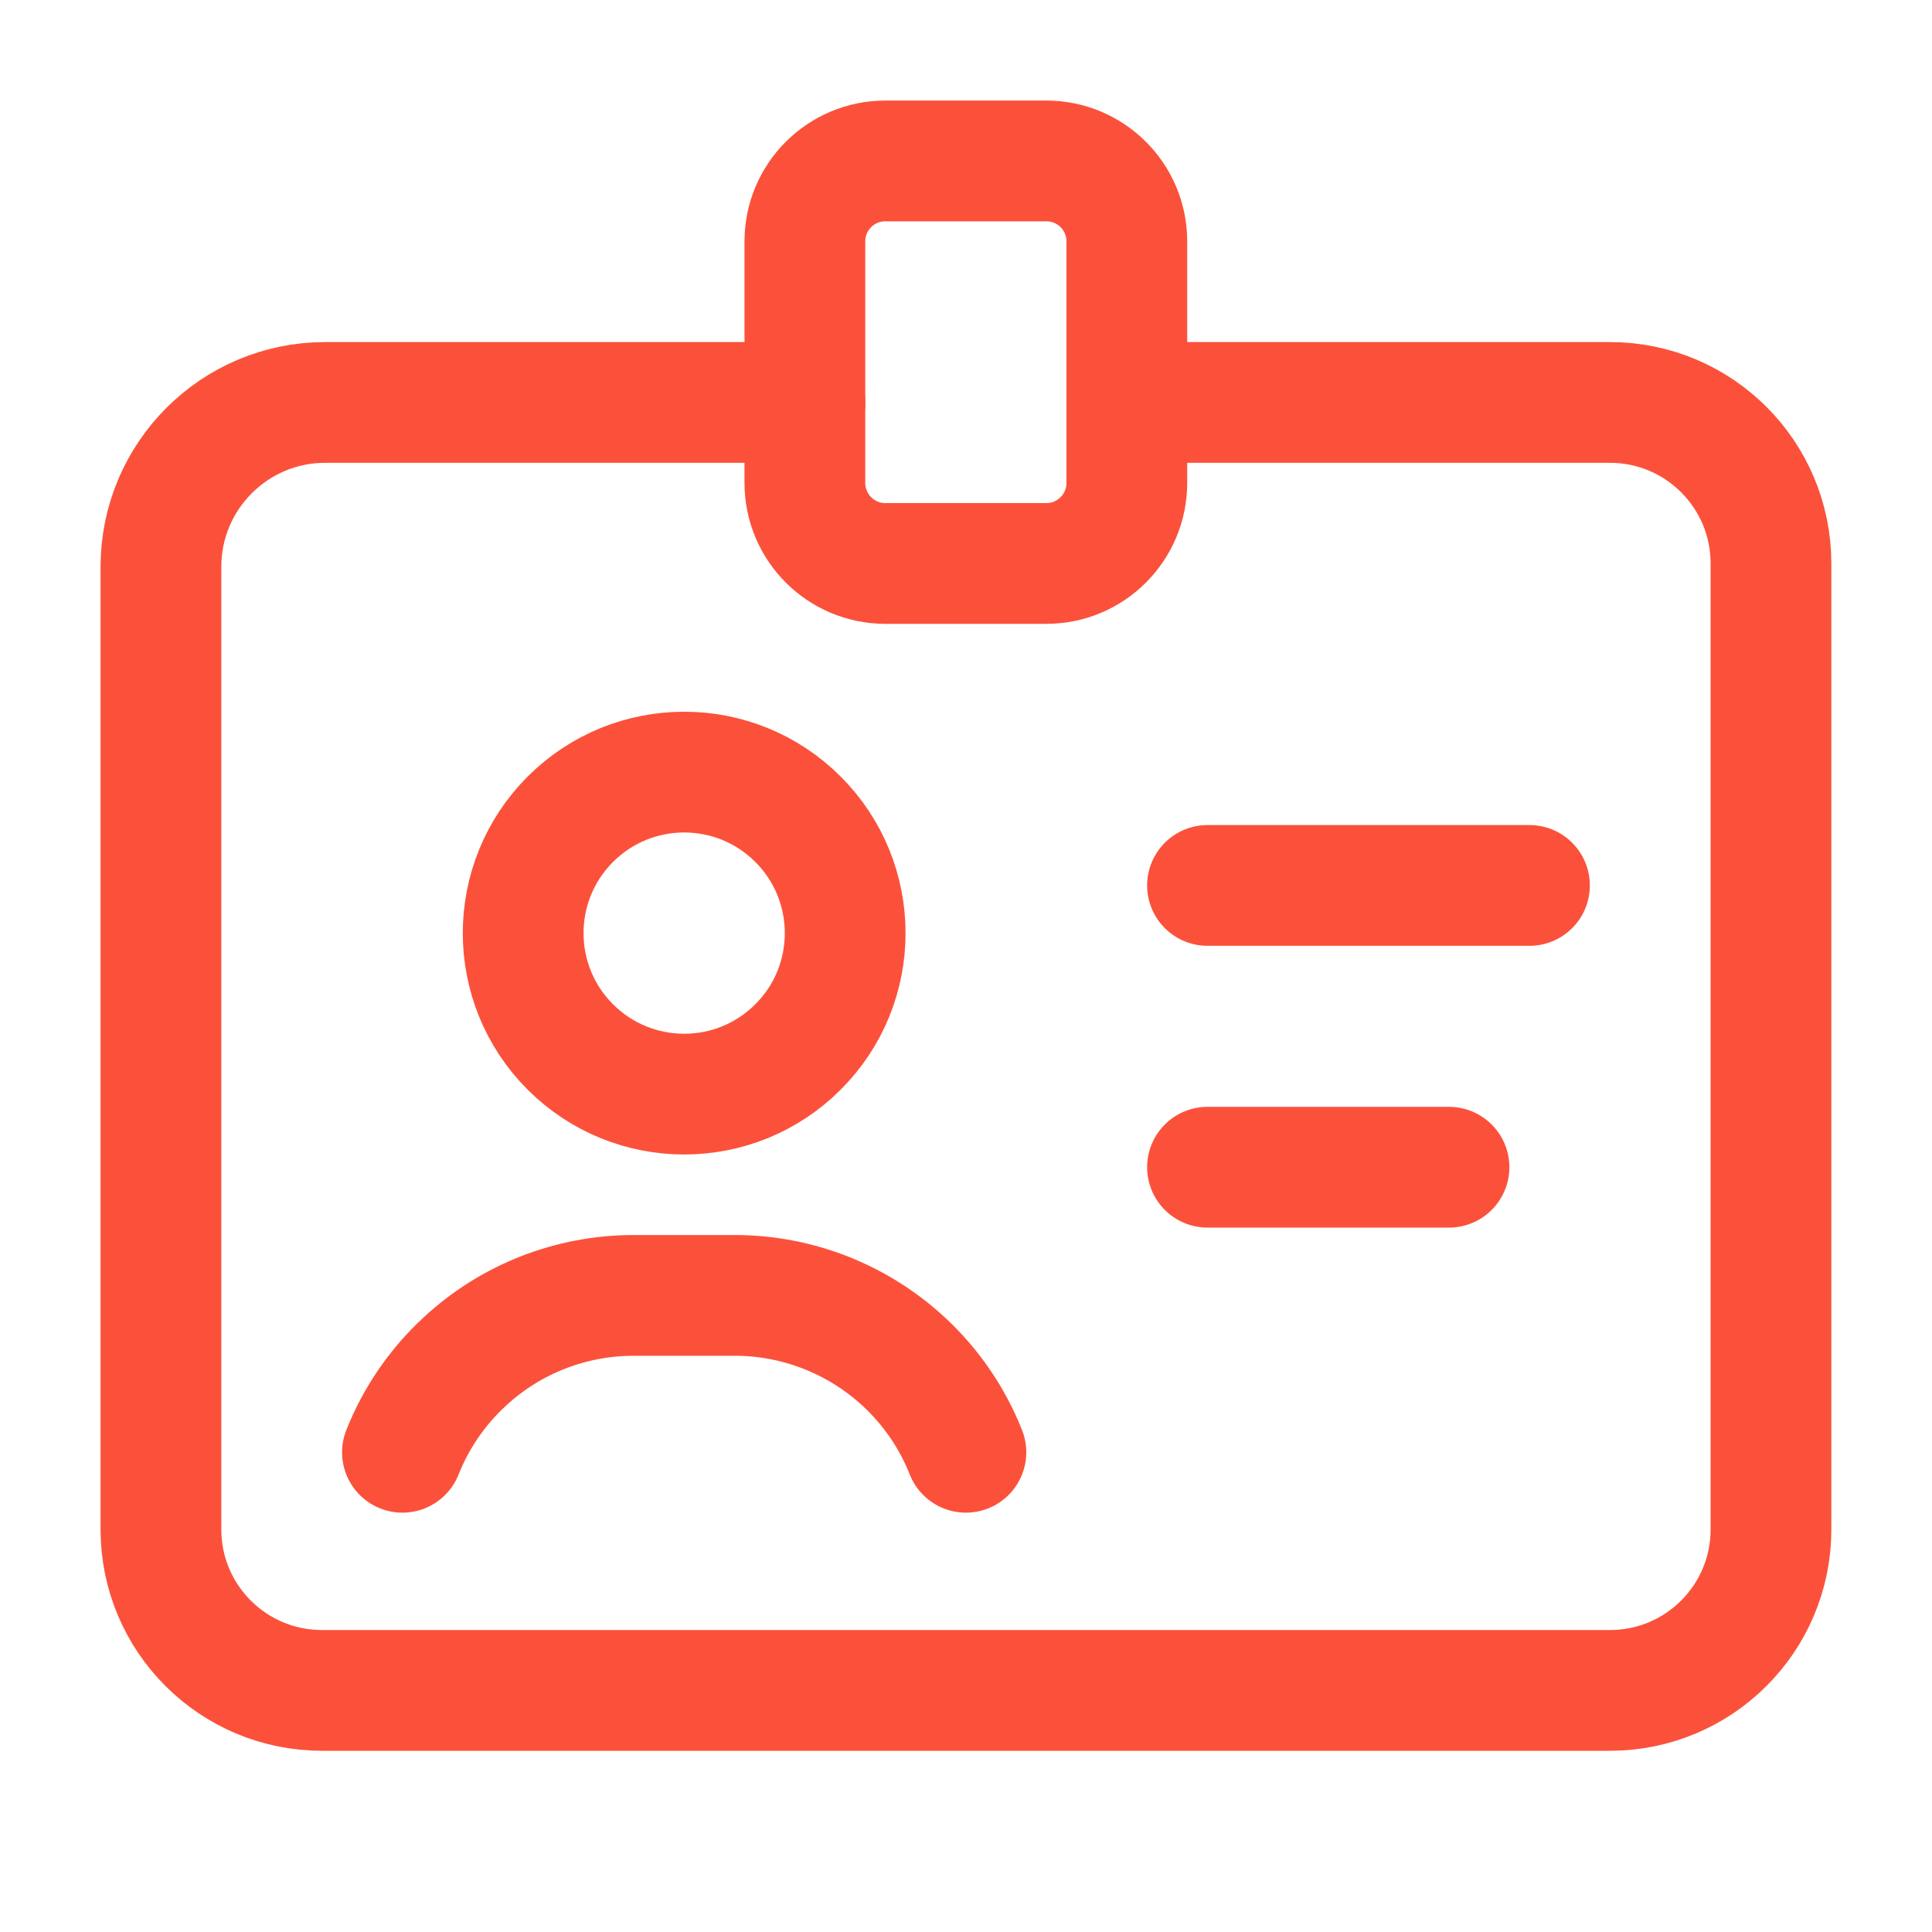 <svg width="20" height="20" viewBox="0 0 20 20" fill="none" xmlns="http://www.w3.org/2000/svg">
<g id="User/User,Profile">
<g id="Group">
<g id="Group_2">
<path id="Path" d="M8.261 8.481C8.912 9.132 8.912 10.188 8.261 10.838C7.61 11.489 6.555 11.489 5.904 10.838C5.253 10.188 5.253 9.132 5.904 8.481C6.555 7.83 7.61 7.83 8.261 8.481" stroke="#FB513B" stroke-width="1.25" stroke-linecap="round" stroke-linejoin="round"/>
<path id="Path_2" d="M12.5 9.166H15.833" stroke="#FB513B" stroke-width="1.25" stroke-linecap="round" stroke-linejoin="round"/>
<path id="Path_3" d="M15 12.083H12.5" stroke="#FB513B" stroke-width="1.25" stroke-linecap="round" stroke-linejoin="round"/>
<path id="Path_4" d="M9.999 15.034C9.858 14.678 9.639 14.358 9.357 14.097V14.097C8.881 13.656 8.256 13.41 7.607 13.41H6.559C5.909 13.41 5.284 13.655 4.809 14.097V14.097C4.527 14.357 4.308 14.677 4.166 15.034" stroke="#FB513B" stroke-width="1.25" stroke-linecap="round" stroke-linejoin="round"/>
<path id="Path_5" fill-rule="evenodd" clip-rule="evenodd" d="M10.832 5.833H9.165C8.705 5.833 8.332 5.459 8.332 4.999V2.499C8.332 2.039 8.705 1.666 9.165 1.666H10.832C11.292 1.666 11.665 2.039 11.665 2.499V4.999C11.665 5.459 11.292 5.833 10.832 5.833Z" stroke="#FB513B" stroke-width="1.25" stroke-linecap="round" stroke-linejoin="round"/>
<path id="Path_6" d="M8.333 4.166H3.367C2.428 4.166 1.666 4.928 1.666 5.867V15.833C1.666 16.753 2.412 17.499 3.333 17.499H16.666C17.587 17.499 18.333 16.753 18.333 15.833V5.833C18.333 4.912 17.587 4.166 16.666 4.166H11.666" stroke="#FB513B" stroke-width="1.25" stroke-linecap="round" stroke-linejoin="round"/>
</g>
</g>
</g>
</svg>
